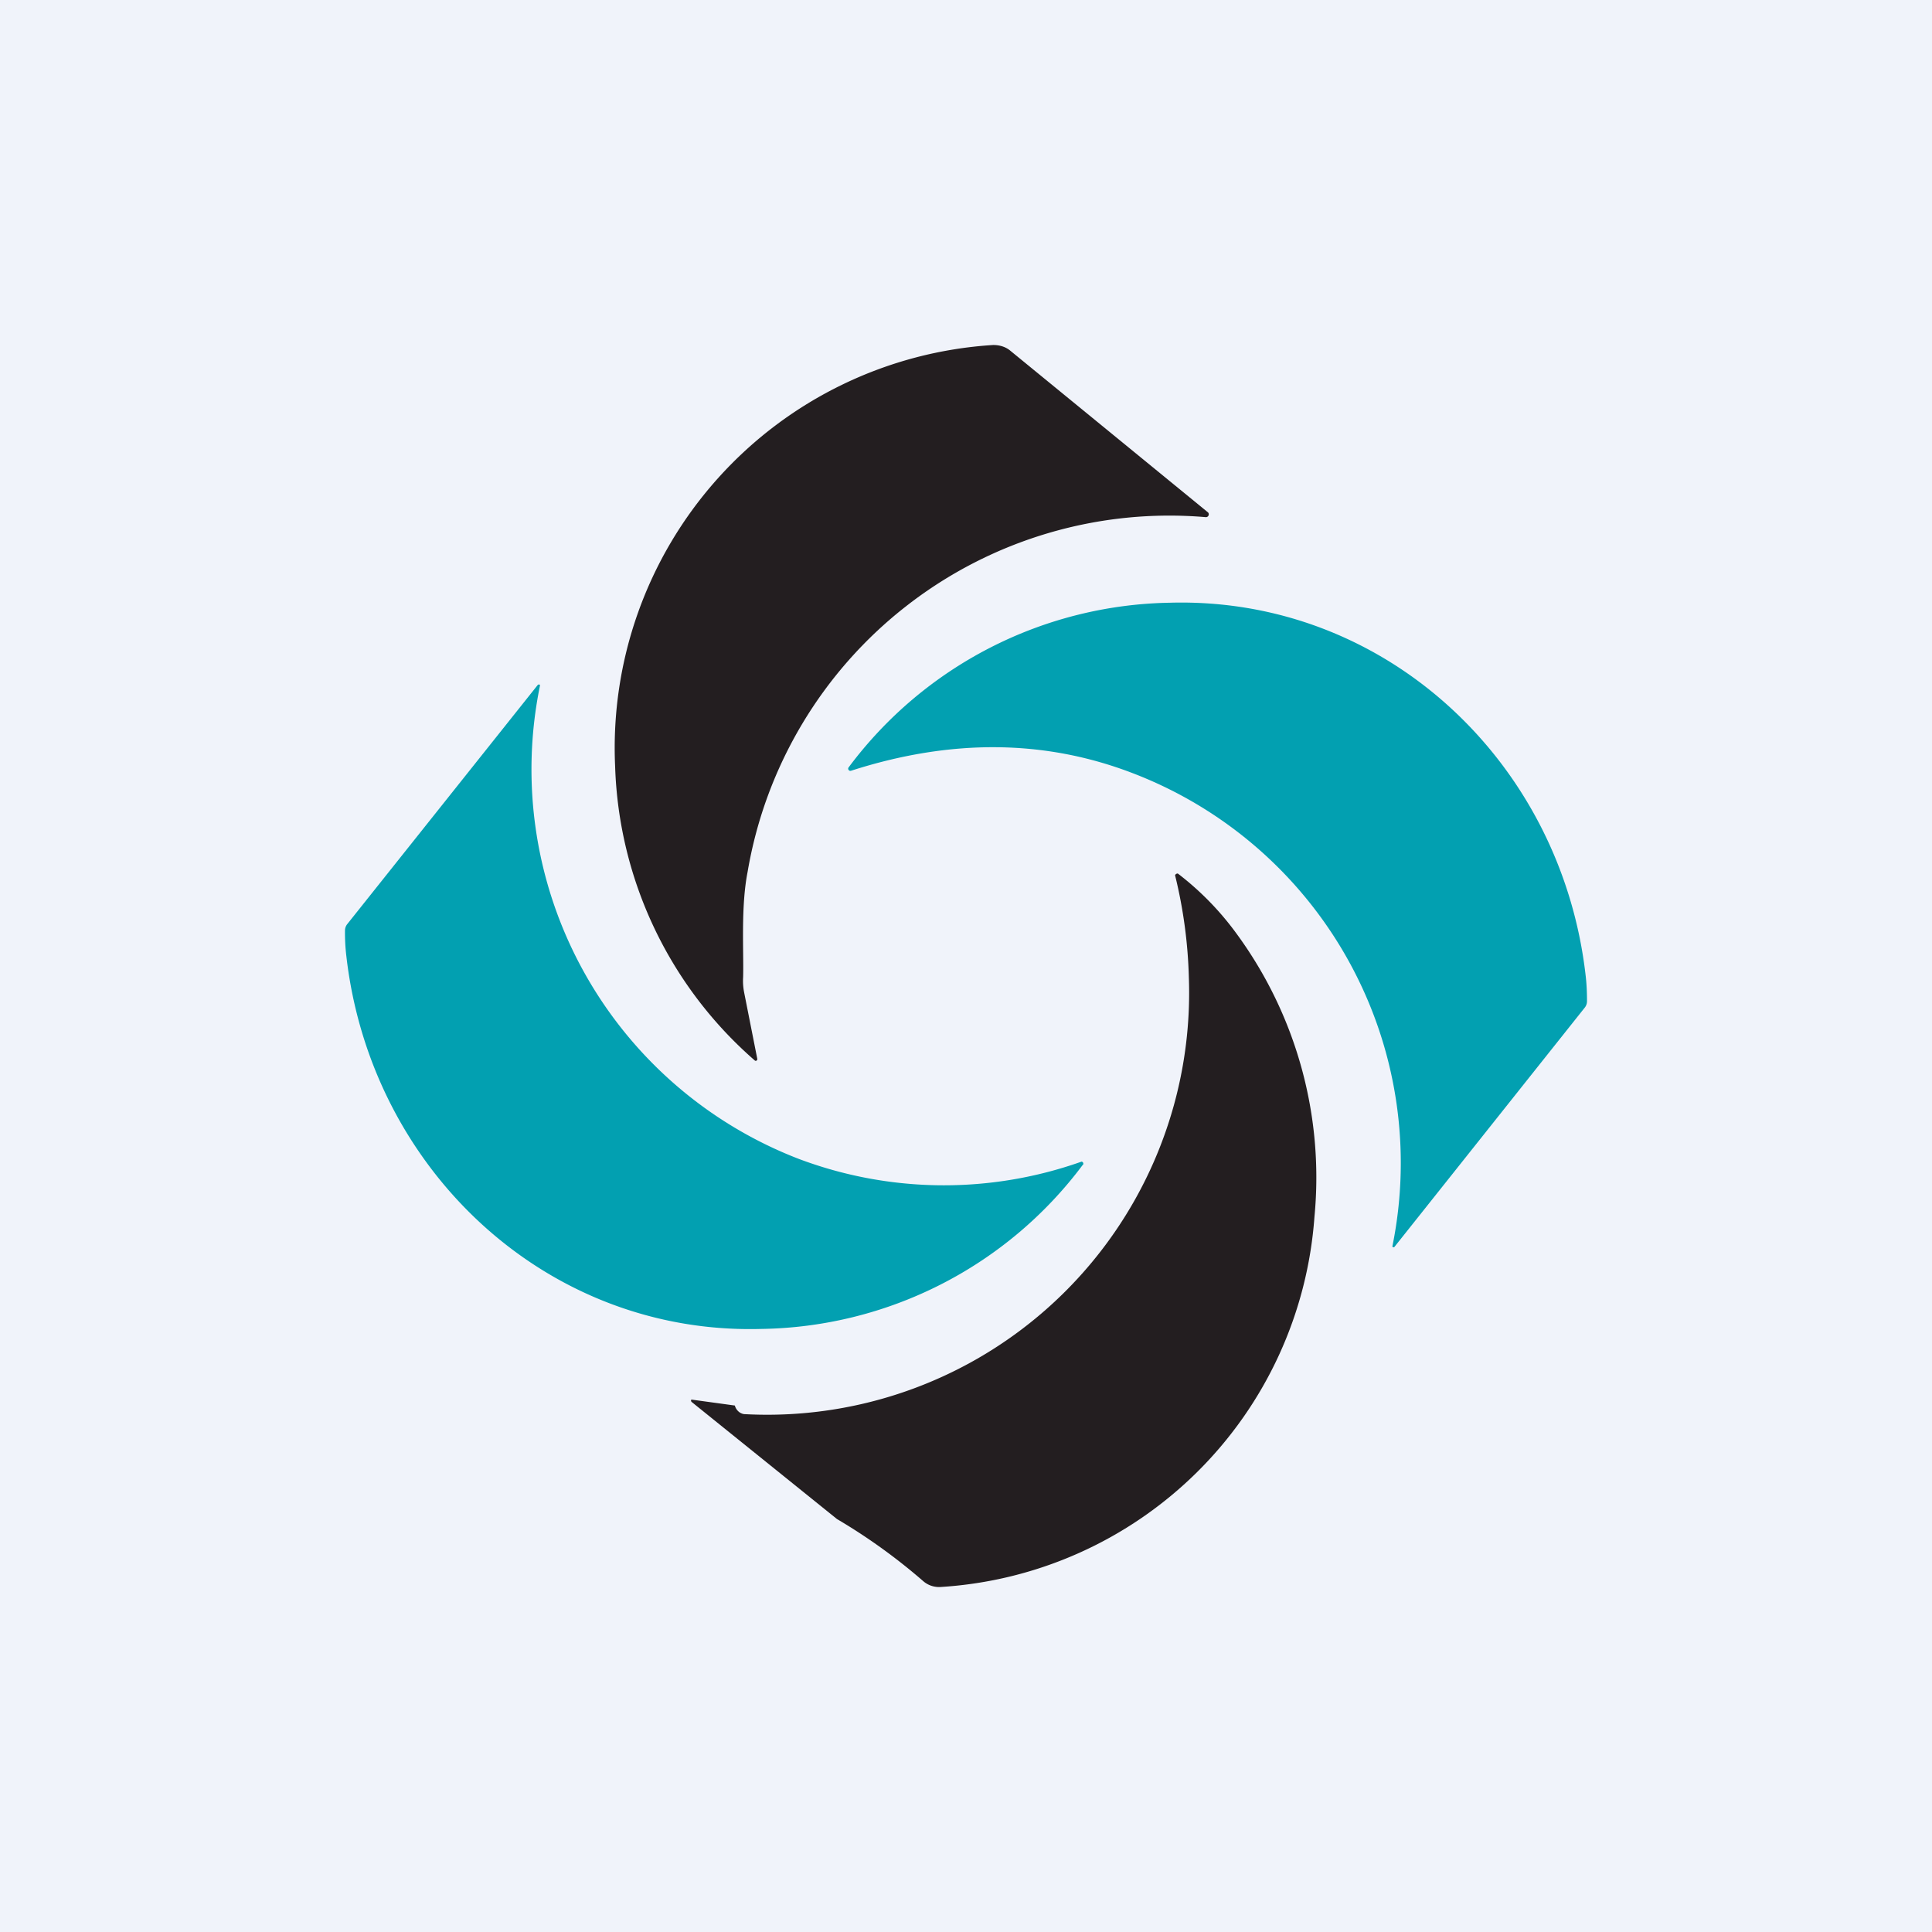 <!-- by TradingView --><svg width="56" height="56" viewBox="0 0 56 56" xmlns="http://www.w3.org/2000/svg"><path fill="#F0F3FA" d="M0 0h56v56H0z"/><path d="M35 14.84a.08.08 0 0 1 .03.1.08.08 0 0 1-.08.05 12.4 12.4 0 0 0-13.28 10.28c-.2 1.02-.11 2.3-.13 3.05-.01.15 0 .3.03.45l.38 1.92a.05.05 0 0 1-.02.05.04.04 0 0 1-.05 0 11.79 11.79 0 0 1-4.05-8.52A11.7 11.7 0 0 1 28.79 10c.18 0 .36.05.5.17L35 14.84Z" fill="#231E20"/><path d="M24.67 22.34a.06.06 0 0 1-.07-.02.06.06 0 0 1 0-.08 11.86 11.86 0 0 1 9.32-4.77c6.23-.17 11.33 4.61 12.04 10.8.03.25.04.5.04.75a.3.3 0 0 1-.06.18l-5.52 6.94a.03.03 0 0 1-.04.01l-.02-.01v-.02a12.1 12.1 0 0 0-7.53-13.71c-2.55-.98-5.27-1-8.16-.07ZM31.38 33.77a11.85 11.85 0 0 1-9.32 4.75c-6.22.17-11.31-4.62-12.02-10.8a5.66 5.66 0 0 1-.04-.76.3.3 0 0 1 .07-.18l5.52-6.93.02-.01h.02l.02.01v.03a12.1 12.1 0 0 0 7.5 13.71 11.94 11.94 0 0 0 8.2.08.06.06 0 0 1 .05.07s0 .02-.02.03Z" fill="#02A0B1"/><path d="m24.26 44.03-4.22-3.4-.01-.03a.03.03 0 0 1 .01-.03h.02l1.24.17c.02.08.07.15.14.2.05.03.1.05.15.05a12.23 12.23 0 0 0 12.87-12.64 13.86 13.86 0 0 0-.4-2.98.08.08 0 0 1 .08-.05 8.46 8.46 0 0 1 1.7 1.74 11.95 11.95 0 0 1 2.26 8.21A11.58 11.58 0 0 1 27.26 46a.7.7 0 0 1-.5-.17 16.84 16.84 0 0 0-2.5-1.8Z" fill="#231E20"/></svg>